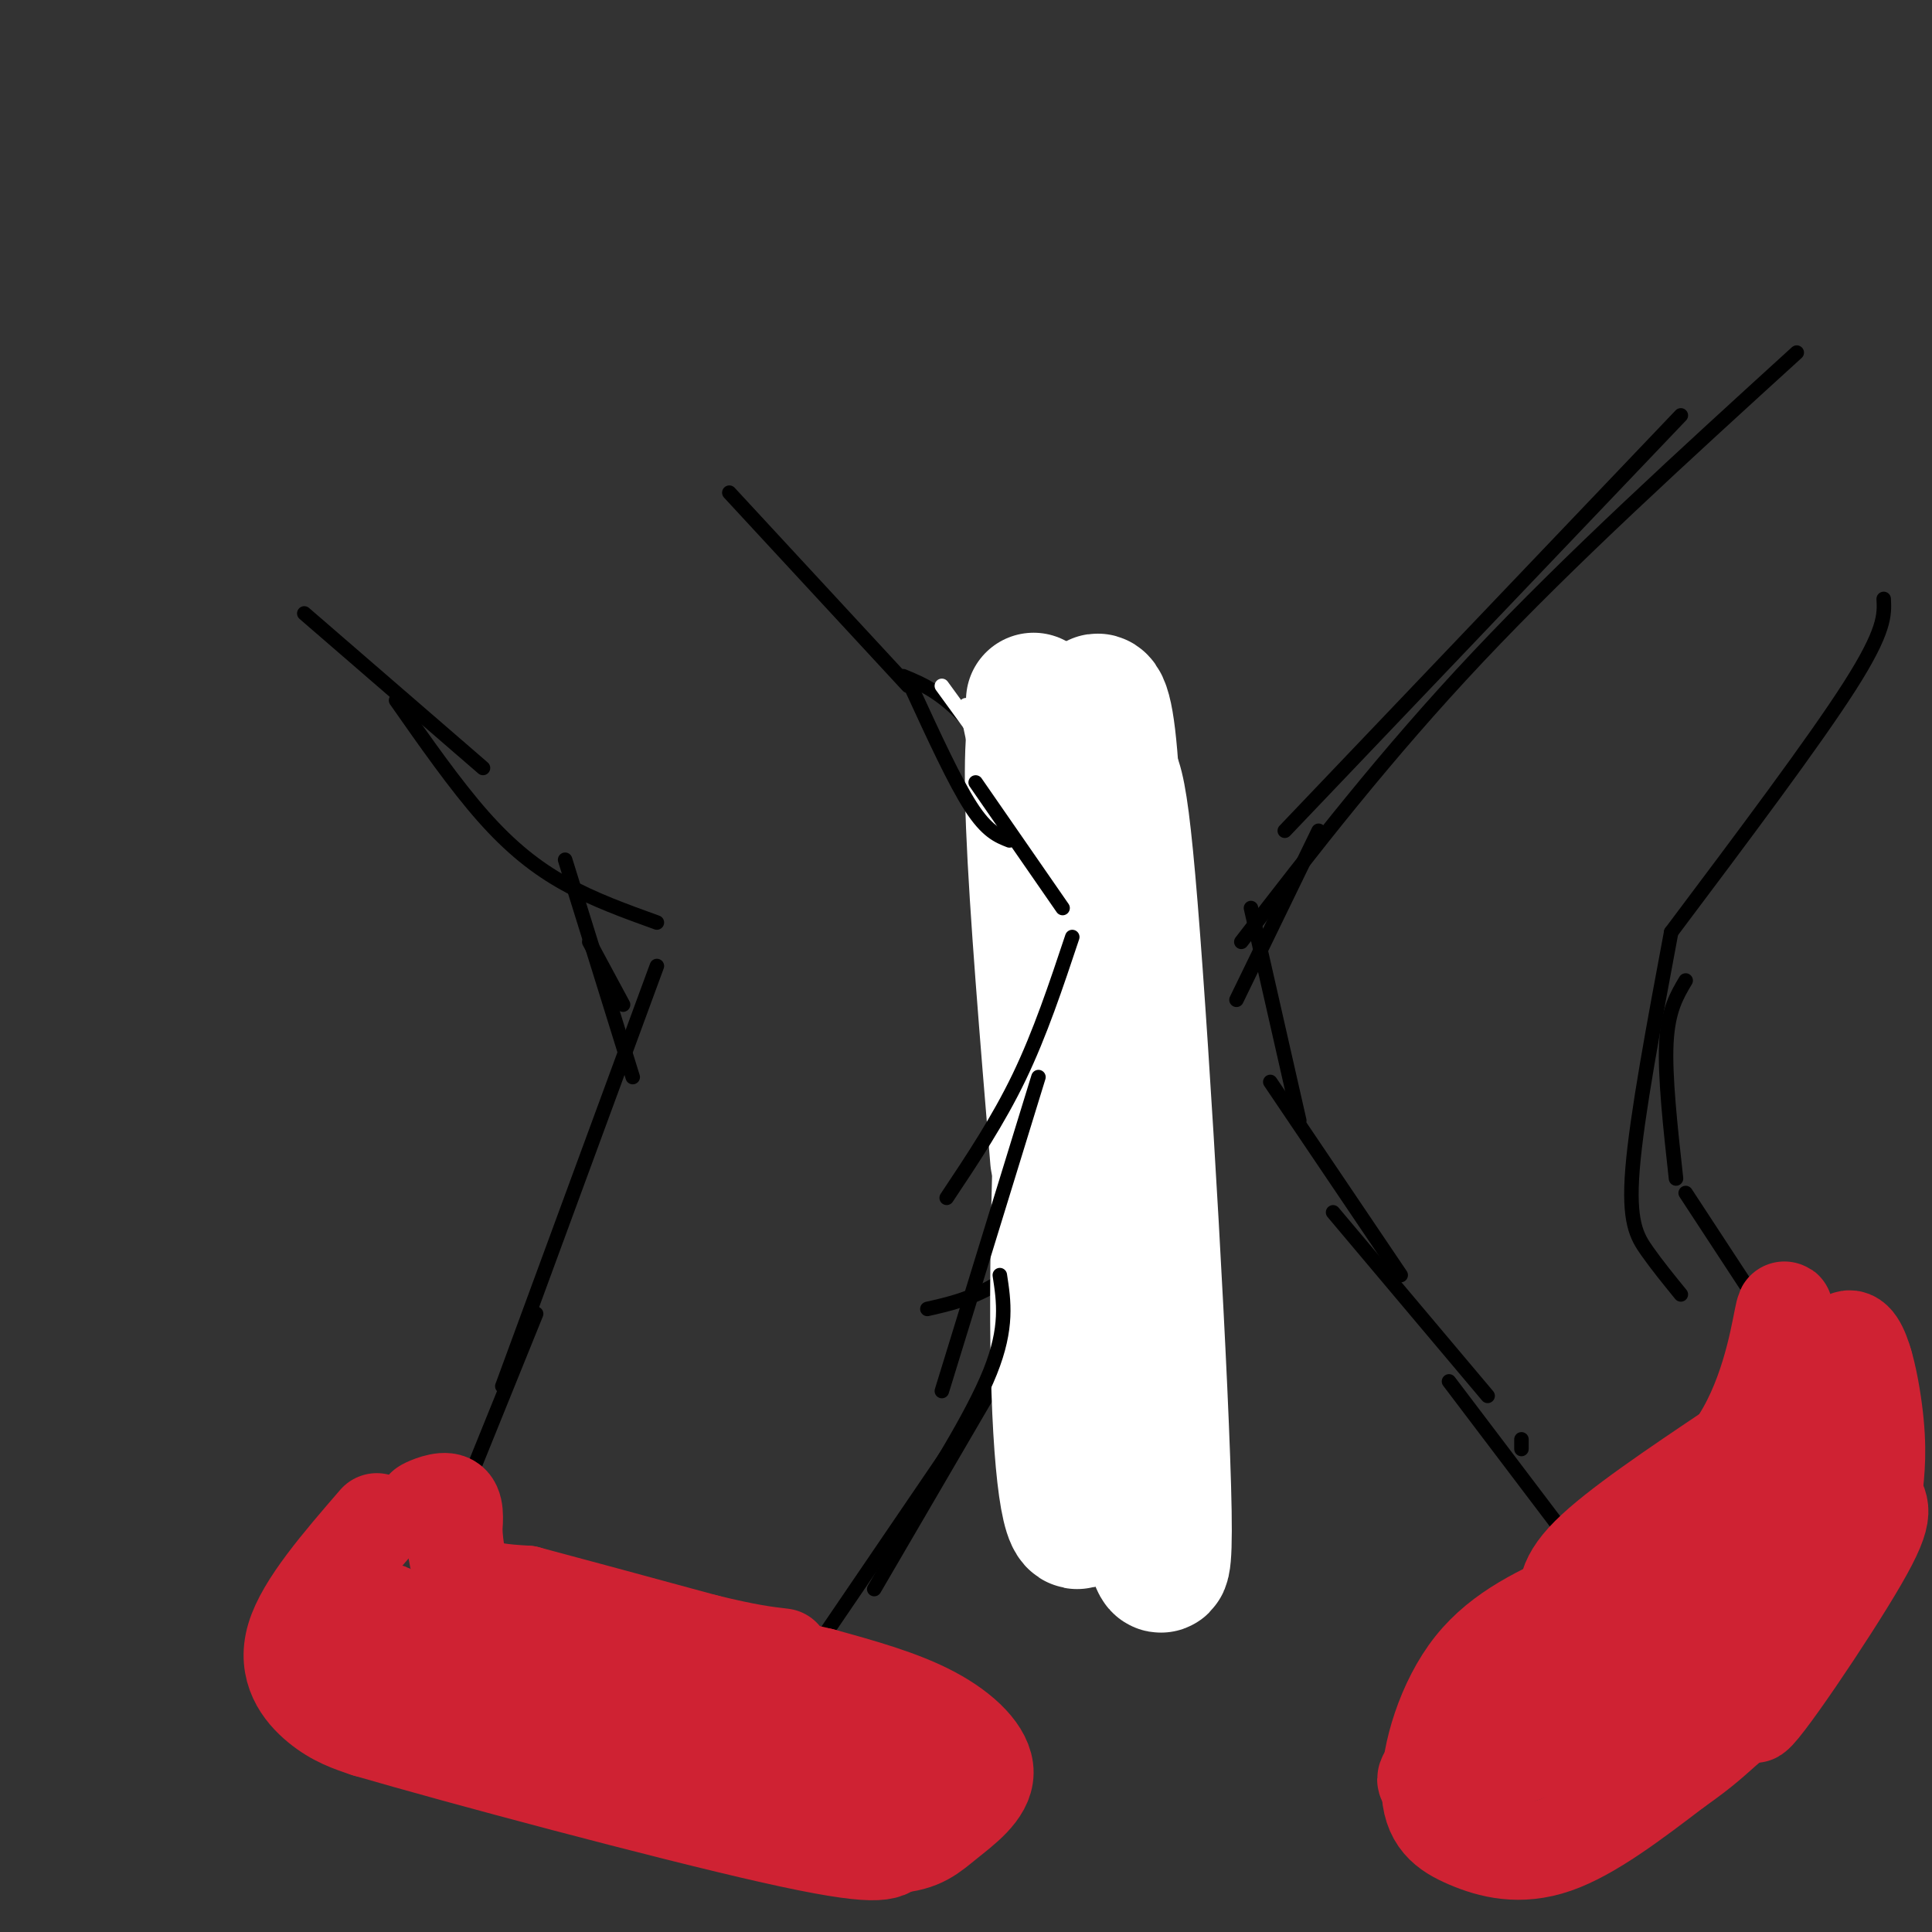 <svg viewBox='0 0 400 400' version='1.1' xmlns='http://www.w3.org/2000/svg' xmlns:xlink='http://www.w3.org/1999/xlink'><rect x="0" y="0" width="400" height="400" fill="#333333" stroke="none"/><g fill='none' stroke='#000000' stroke-width='3' stroke-linecap='round' stroke-linejoin='round'><path d='M63,127c0.000,0.000 37.000,32.000 37,32'/><path d='M82,145c6.133,8.756 12.267,17.511 18,24c5.733,6.489 11.067,10.711 17,14c5.933,3.289 12.467,5.644 19,8'/><path d='M151,102c0.000,0.000 37.000,40.000 37,40'/><path d='M187,140c4.250,1.750 8.500,3.500 15,11c6.500,7.500 15.250,20.750 24,34'/><path d='M225,182c0.000,0.000 9.000,18.000 9,18'/><path d='M234,206c1.067,4.733 2.133,9.467 2,16c-0.133,6.533 -1.467,14.867 -5,21c-3.533,6.133 -9.267,10.067 -15,14'/><path d='M223,253c-5.917,5.000 -11.833,10.000 -17,13c-5.167,3.000 -9.583,4.000 -14,5'/><path d='M136,200c0.000,0.000 -32.000,87.000 -32,87'/><path d='M111,272c0.000,0.000 -17.000,42.000 -17,42'/><path d='M216,269c0.000,0.000 -35.000,60.000 -35,60'/><path d='M201,294c0.000,0.000 -32.000,47.000 -32,47'/><path d='M131,223c0.000,0.000 -14.000,-45.000 -14,-45'/><path d='M129,208c0.000,0.000 -7.000,-13.000 -7,-13'/></g>
<g fill='none' stroke='#ffffff' stroke-width='28' stroke-linecap='round' stroke-linejoin='round'><path d='M214,145c4.947,6.466 9.893,12.932 13,14c3.107,1.068 4.374,-3.261 7,29c2.626,32.261 6.611,101.111 7,125c0.389,23.889 -2.818,2.816 -5,-6c-2.182,-8.816 -3.338,-5.376 -4,-24c-0.662,-18.624 -0.831,-59.312 -1,-100'/><path d='M231,183c-0.606,-24.020 -1.622,-34.069 -3,-37c-1.378,-2.931 -3.118,1.256 -5,25c-1.882,23.744 -3.907,67.045 -4,97c-0.093,29.955 1.744,46.565 4,47c2.256,0.435 4.930,-15.304 5,-39c0.070,-23.696 -2.465,-55.348 -5,-87'/><path d='M223,189c-2.179,-23.000 -5.125,-37.000 -7,-40c-1.875,-3.000 -2.679,5.000 -2,22c0.679,17.000 2.839,43.000 5,69'/></g>
<g fill='none' stroke='#ffffff' stroke-width='3' stroke-linecap='round' stroke-linejoin='round'><path d='M200,146c0.000,0.000 7.000,33.000 7,33'/><path d='M195,142c0.000,0.000 24.000,33.000 24,33'/></g>
<g fill='none' stroke='#000000' stroke-width='3' stroke-linecap='round' stroke-linejoin='round'><path d='M189,143c4.333,9.417 8.667,18.833 12,24c3.333,5.167 5.667,6.083 8,7'/><path d='M202,162c0.000,0.000 18.000,26.000 18,26'/><path d='M222,194c-3.333,10.000 -6.667,20.000 -11,29c-4.333,9.000 -9.667,17.000 -15,25'/><path d='M215,223c0.000,0.000 -20.000,65.000 -20,65'/><path d='M207,264c0.833,5.417 1.667,10.833 -2,20c-3.667,9.167 -11.833,22.083 -20,35'/><path d='M348,86c0.000,0.000 -82.000,86.000 -82,86'/><path d='M372,73c-23.417,21.333 -46.833,42.667 -66,63c-19.167,20.333 -34.083,39.667 -49,59'/><path d='M273,172c0.000,0.000 -17.000,35.000 -17,35'/><path d='M259,188c0.000,0.000 10.000,44.000 10,44'/><path d='M263,224c0.000,0.000 27.000,40.000 27,40'/><path d='M276,251c0.000,0.000 32.000,38.000 32,38'/><path d='M315,300c0.000,0.000 0.000,-2.000 0,-2'/><path d='M390,124c0.167,3.250 0.333,6.500 -7,18c-7.333,11.500 -22.167,31.250 -37,51'/><path d='M349,203c-1.833,3.083 -3.667,6.167 -4,13c-0.333,6.833 0.833,17.417 2,28'/><path d='M346,193c-3.556,19.000 -7.111,38.000 -8,49c-0.889,11.000 0.889,14.000 3,17c2.111,3.000 4.556,6.000 7,9'/><path d='M349,247c0.000,0.000 19.000,29.000 19,29'/><path d='M300,286c0.000,0.000 25.000,33.000 25,33'/><path d='M94,314c3.500,2.250 7.000,4.500 8,6c1.000,1.500 -0.500,2.250 -2,3'/></g>
<g fill='none' stroke='#cf2233' stroke-width='20' stroke-linecap='round' stroke-linejoin='round'><path d='M91,311c-1.800,0.667 -3.600,1.333 -3,1c0.600,-0.333 3.600,-1.667 5,-1c1.400,0.667 1.200,3.333 1,6'/><path d='M94,317c0.289,3.022 0.511,7.578 3,10c2.489,2.422 7.244,2.711 12,3'/><path d='M109,330c8.167,2.167 22.583,6.083 37,10'/><path d='M146,340c8.833,2.167 12.417,2.583 16,3'/><path d='M325,334c-0.833,-3.167 -1.667,-6.333 4,-12c5.667,-5.667 17.833,-13.833 30,-22'/><path d='M359,300c6.889,-9.600 9.111,-22.600 10,-27c0.889,-4.400 0.444,-0.200 0,4'/><path d='M369,277c0.000,1.500 0.000,3.250 0,5'/><path d='M78,315c-7.511,8.689 -15.022,17.378 -17,24c-1.978,6.622 1.578,11.178 5,14c3.422,2.822 6.711,3.911 10,5'/><path d='M76,358c19.111,5.578 61.889,17.022 84,22c22.111,4.978 23.556,3.489 25,2'/><path d='M185,382c5.772,-0.383 7.702,-2.340 11,-5c3.298,-2.660 7.965,-6.024 8,-10c0.035,-3.976 -4.561,-8.565 -11,-12c-6.439,-3.435 -14.719,-5.718 -23,-8'/><path d='M170,347c-5.833,-1.500 -8.917,-1.250 -12,-1'/><path d='M314,338c-5.212,5.153 -10.424,10.306 -13,15c-2.576,4.694 -2.515,8.928 -4,12c-1.485,3.072 -4.515,4.981 3,3c7.515,-1.981 25.576,-7.852 35,-13c9.424,-5.148 10.212,-9.574 11,-14'/><path d='M328,330c-8.563,3.809 -17.126,7.617 -23,15c-5.874,7.383 -9.059,18.340 -9,25c0.059,6.660 3.362,9.024 8,11c4.638,1.976 10.611,3.565 18,1c7.389,-2.565 16.195,-9.282 25,-16'/><path d='M347,366c5.868,-4.091 8.039,-6.317 10,-8c1.961,-1.683 3.711,-2.822 8,-17c4.289,-14.178 11.116,-41.394 10,-43c-1.116,-1.606 -10.176,22.398 -17,35c-6.824,12.602 -11.412,13.801 -16,15'/><path d='M342,348c-6.969,5.025 -16.391,10.086 -22,12c-5.609,1.914 -7.403,0.681 4,-10c11.403,-10.681 36.005,-30.812 35,-30c-1.005,0.812 -27.617,22.565 -38,30c-10.383,7.435 -4.538,0.553 4,-6c8.538,-6.553 19.769,-12.776 31,-19'/><path d='M356,325c7.411,-1.721 10.440,3.477 14,-6c3.560,-9.477 7.651,-33.628 11,-40c3.349,-6.372 5.957,5.037 7,13c1.043,7.963 0.522,12.482 0,17'/><path d='M388,309c0.963,3.281 3.372,2.982 -3,14c-6.372,11.018 -21.523,33.351 -22,32c-0.477,-1.351 13.721,-26.386 20,-42c6.279,-15.614 4.640,-21.807 3,-28'/><path d='M386,285c0.333,-4.833 -0.333,-2.917 -1,-1'/><path d='M196,368c-11.825,1.263 -23.649,2.526 -35,-1c-11.351,-3.526 -22.228,-11.842 -34,-16c-11.772,-4.158 -24.439,-4.158 -30,-4c-5.561,0.158 -4.018,0.474 -2,-2c2.018,-2.474 4.509,-7.737 7,-13'/><path d='M102,332c-4.918,0.743 -20.714,9.100 -26,11c-5.286,1.900 -0.061,-2.657 2,-6c2.061,-3.343 0.957,-5.473 6,0c5.043,5.473 16.234,18.548 24,24c7.766,5.452 12.106,3.281 17,1c4.894,-2.281 10.343,-4.673 15,-6c4.657,-1.327 8.523,-1.588 12,0c3.477,1.588 6.565,5.025 9,6c2.435,0.975 4.218,-0.513 6,-2'/><path d='M167,360c1.458,0.995 2.102,4.483 3,6c0.898,1.517 2.049,1.062 3,-1c0.951,-2.062 1.700,-5.732 -2,-8c-3.700,-2.268 -11.850,-3.134 -20,-4'/></g>
</svg>